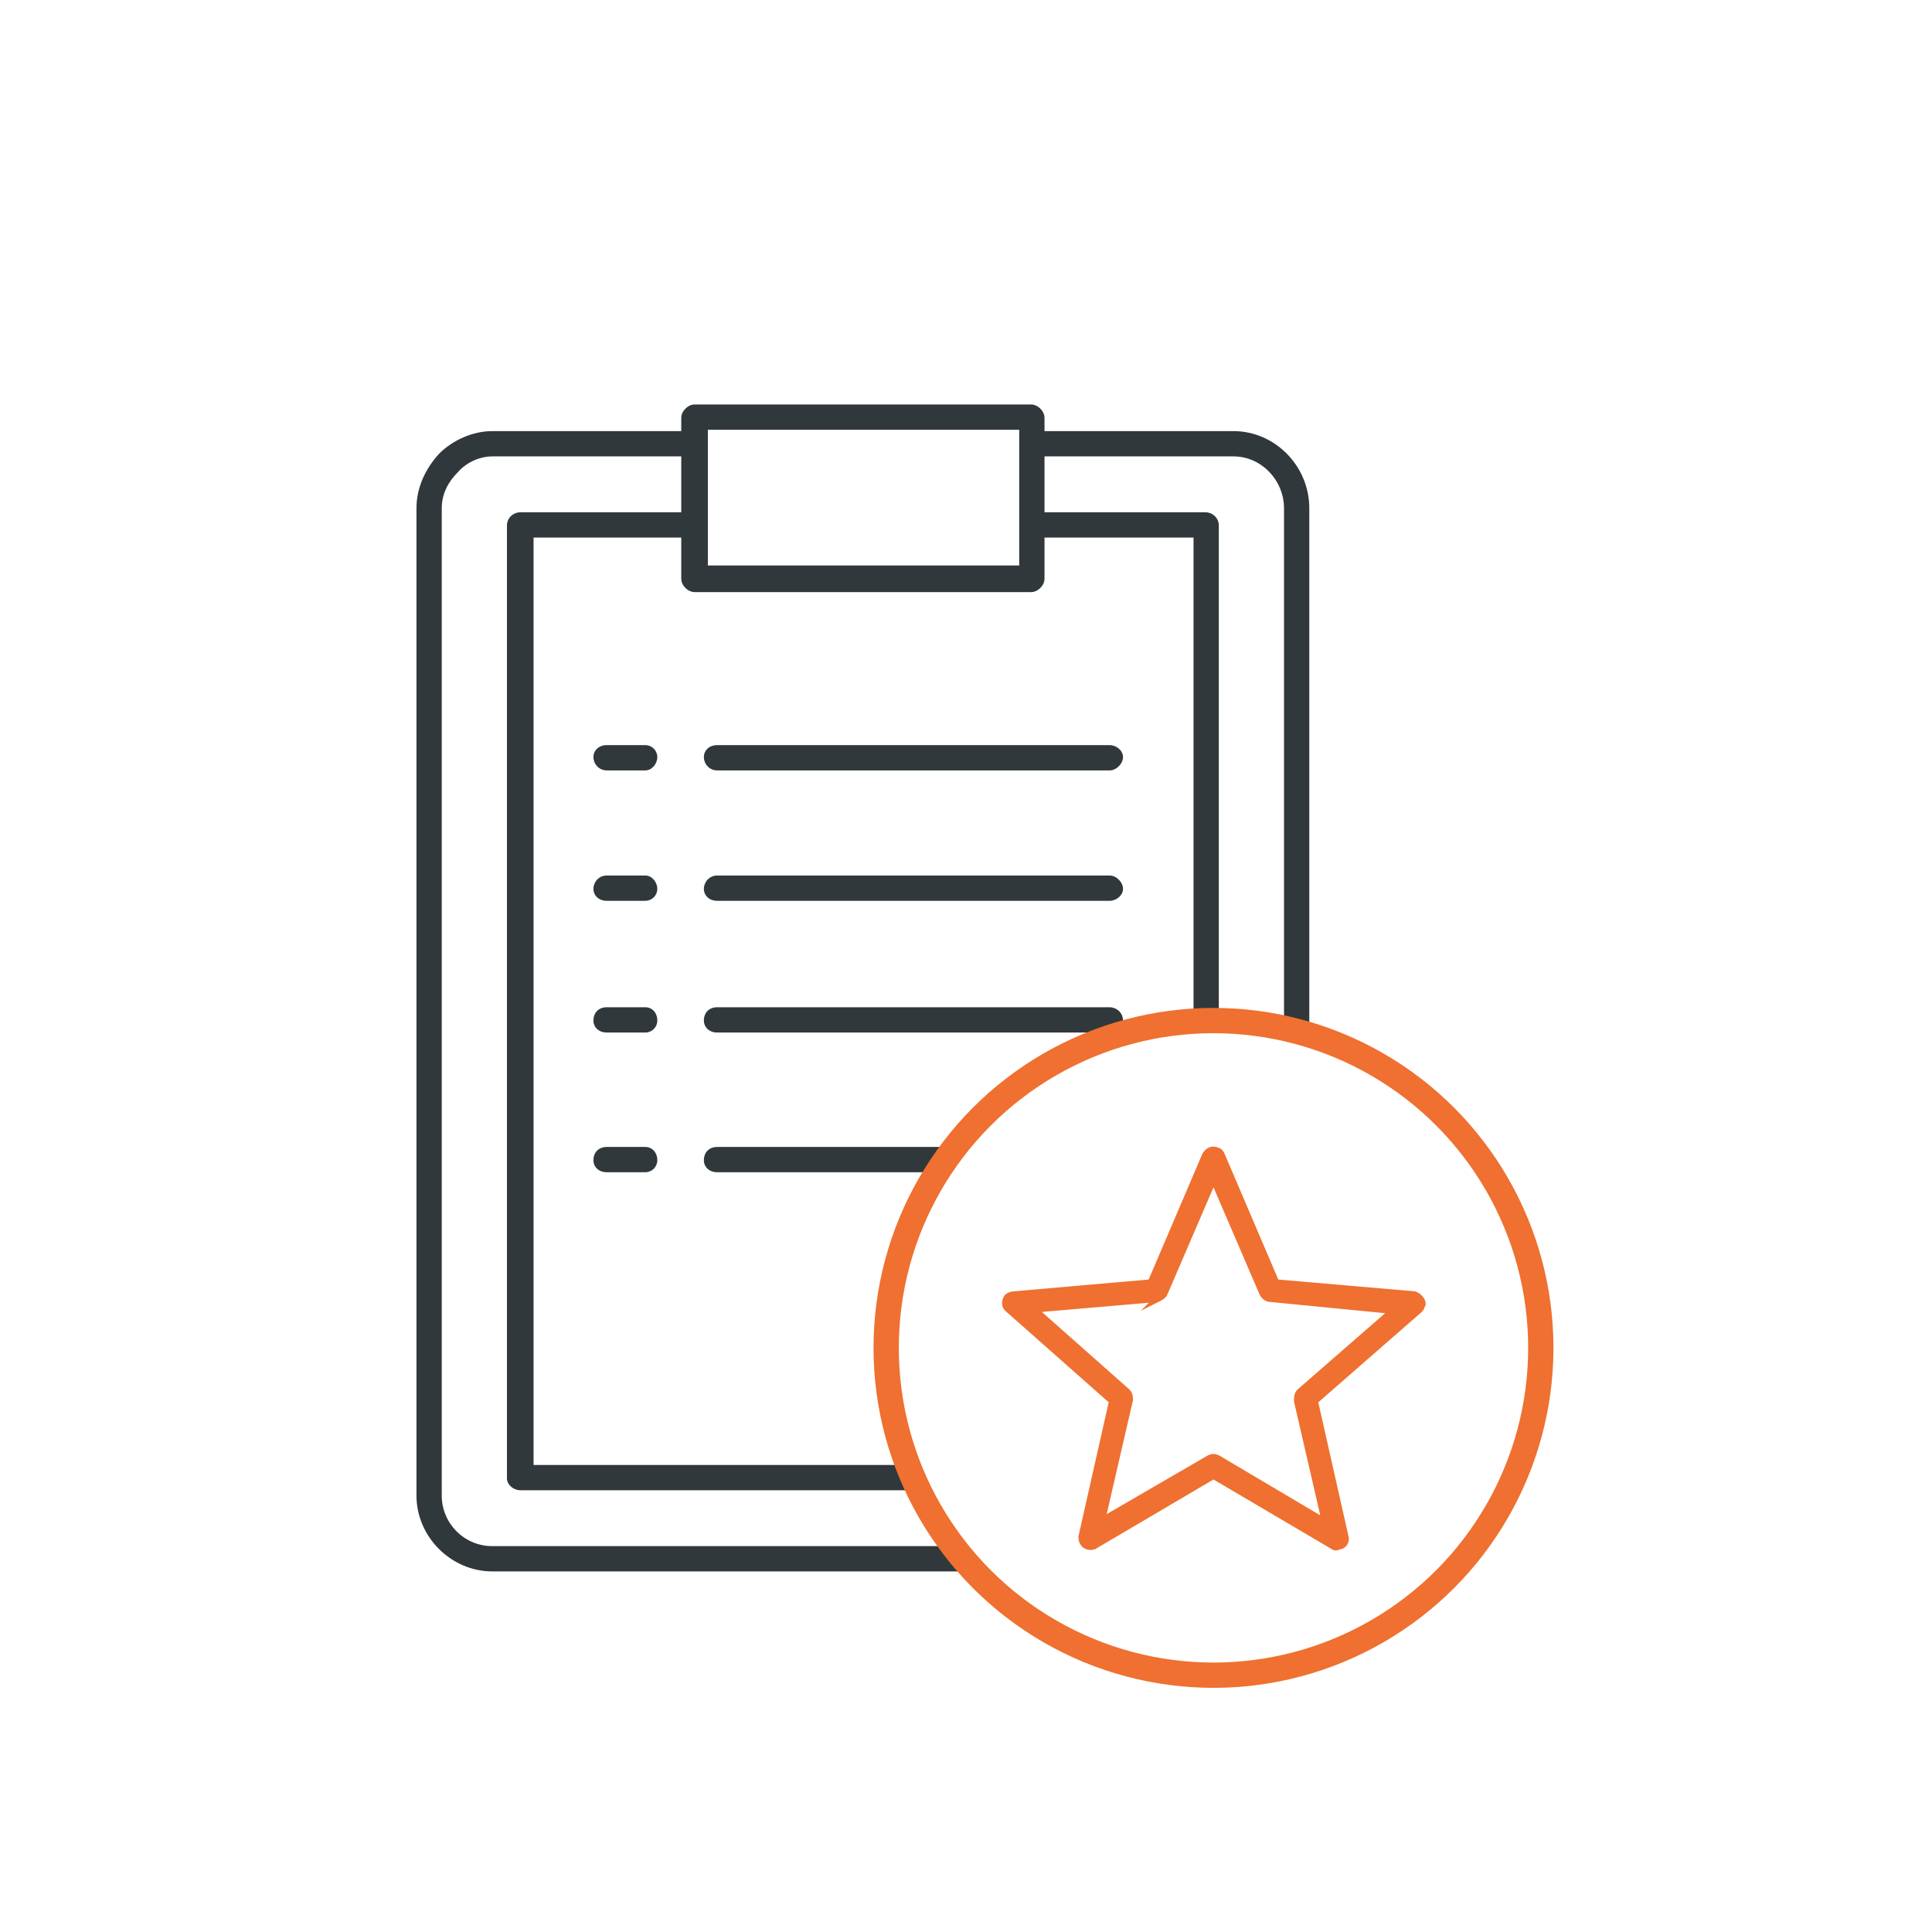 <?xml version="1.0" encoding="UTF-8"?>
<!DOCTYPE svg PUBLIC "-//W3C//DTD SVG 1.1//EN" "http://www.w3.org/Graphics/SVG/1.1/DTD/svg11.dtd">
<!-- Creator: CorelDRAW 2018 (64-Bit) -->
<svg xmlns="http://www.w3.org/2000/svg" xml:space="preserve" width="300px" height="300px" version="1.1" style="shape-rendering:geometricPrecision; text-rendering:geometricPrecision; image-rendering:optimizeQuality; fill-rule:evenodd; clip-rule:evenodd"
viewBox="0 0 14.52 14.52"
 xmlns:xlink="http://www.w3.org/1999/xlink">
 <defs>
  <style type="text/css">
   <![CDATA[
    .str1 {stroke:#EF7030;stroke-width:0.05;stroke-miterlimit:22.926}
    .str0 {stroke:#EF7030;stroke-width:0.19;stroke-linecap:round;stroke-linejoin:round;stroke-miterlimit:22.926}
    .fil0 {fill:none}
    .fil1 {fill:#30383B}
    .fil2 {fill:#EF7030}
   ]]>
  </style>
 </defs>
 <g id="Warstwa_x0020_1">
  <rect class="fil0" width="14.52" height="14.52"/>
  <path class="fil1" d="M8.34 7.57c0.05,0 0.1,0.04 0.1,0.1 0,0.05 -0.05,0.09 -0.1,0.09l-2.95 0c-0.06,0 -0.1,-0.04 -0.1,-0.09 0,-0.06 0.04,-0.1 0.1,-0.1l2.95 0 0 0zm-1.51 3.44l-2.82 0 0 -6.97 1.11 0 0 0.31c0,0.05 0.05,0.1 0.1,0.1l2.53 0c0.05,0 0.1,-0.05 0.1,-0.1l0 -0.31 1.12 0 0 3.64c0.05,0 0.1,0 0.15,0l0.04 0 0 -3.73c0,-0.06 -0.05,-0.1 -0.1,-0.1l-1.21 0 0 -0.42 1.42 0c0.21,0 0.38,0.18 0.38,0.39l0 3.91c0.06,0.02 0.13,0.03 0.19,0.05l0 -3.96c0,-0.32 -0.26,-0.58 -0.57,-0.58l-1.42 0 0 -0.1c0,-0.05 -0.05,-0.1 -0.1,-0.1l-2.53 0c-0.05,0 -0.1,0.05 -0.1,0.1l0 0.1 -1.42 0c-0.15,0 -0.3,0.07 -0.4,0.17 -0.1,0.11 -0.17,0.25 -0.17,0.41l0 7.42c0,0.31 0.26,0.57 0.57,0.57l3.63 0c-0.06,-0.06 -0.12,-0.12 -0.17,-0.19l-3.46 0c-0.21,0 -0.38,-0.17 -0.38,-0.38l0 -7.42c0,-0.11 0.05,-0.2 0.12,-0.27 0.06,-0.07 0.16,-0.12 0.26,-0.12l1.42 0 0 0.42 -1.21 0c-0.05,0 -0.1,0.04 -0.1,0.1l0 7.16c0,0.05 0.05,0.09 0.1,0.09l3 0c-0.03,-0.06 -0.06,-0.12 -0.08,-0.19zm0.35 -2.39l-1.79 0c-0.06,0 -0.1,0.04 -0.1,0.1 0,0.05 0.04,0.09 0.1,0.09l1.66 0c0.04,-0.06 0.09,-0.13 0.13,-0.19zm1.16 -2.04l-2.95 0c-0.06,0 -0.1,0.05 -0.1,0.1 0,0.05 0.04,0.09 0.1,0.09l2.95 0c0.05,0 0.1,-0.04 0.1,-0.09 0,-0.05 -0.05,-0.1 -0.1,-0.1l0 0zm0 -0.98l-2.95 0c-0.06,0 -0.1,0.04 -0.1,0.09 0,0.05 0.04,0.1 0.1,0.1l2.95 0c0.05,0 0.1,-0.05 0.1,-0.1 0,-0.05 -0.05,-0.09 -0.1,-0.09l0 0zm-3.78 0.19l0.29 0c0.05,0 0.09,-0.05 0.09,-0.1 0,-0.05 -0.04,-0.09 -0.09,-0.09l-0.29 0c-0.06,0 -0.1,0.04 -0.1,0.09 0,0.05 0.04,0.1 0.1,0.1l0 0zm0 0.98l0.29 0c0.05,0 0.09,-0.04 0.09,-0.09 0,-0.05 -0.04,-0.1 -0.09,-0.1l-0.29 0c-0.06,0 -0.1,0.05 -0.1,0.1 0,0.05 0.04,0.09 0.1,0.09l0 0zm0 0.99l0.29 0c0.05,0 0.09,-0.04 0.09,-0.09 0,-0.06 -0.04,-0.1 -0.09,-0.1l-0.29 0c-0.06,0 -0.1,0.04 -0.1,0.1 0,0.05 0.04,0.09 0.1,0.09l0 0zm0 1.05l0.29 0c0.05,0 0.09,-0.04 0.09,-0.09 0,-0.06 -0.04,-0.1 -0.09,-0.1l-0.29 0c-0.06,0 -0.1,0.04 -0.1,0.1 0,0.05 0.04,0.09 0.1,0.09l0 0zm0.76 -4.56l2.34 0c0,-0.34 0,-0.68 0,-1.02l-2.34 0c0,0.34 0,0.68 0,1.02z"/>
  <circle class="fil0 str0" cx="9.12" cy="10.13" r="2.46"/>
  <path class="fil2 str1" d="M7.62 9.73c-0.02,0 -0.04,0.01 -0.05,0.02 -0.02,0.03 -0.02,0.07 0.01,0.09l0.78 0.69 -0.23 1.02c0,0.01 0,0.03 0.01,0.04 0.01,0.03 0.05,0.04 0.08,0.03l0.9 -0.53 0.9 0.53 0 0c0.01,0.01 0.03,0.01 0.04,0 0.04,0 0.06,-0.04 0.05,-0.07l-0.23 -1.02 0.79 -0.69 0 0c0.01,-0.01 0.01,-0.02 0.02,-0.04 0,-0.03 -0.03,-0.06 -0.06,-0.07l-1.04 -0.09 -0.41 -0.96 0 0c-0.01,-0.02 -0.02,-0.03 -0.03,-0.03 -0.04,-0.02 -0.07,0 -0.09,0.03l-0.41 0.96 -1.03 0.09 0 0zm1.08 0.03l-0.93 0.08 0.7 0.62 0 0c0.02,0.02 0.02,0.04 0.02,0.06l-0.21 0.91 0.81 -0.47c0.02,-0.01 0.04,-0.01 0.06,0l0.81 0.48 -0.21 -0.91c0,-0.03 0,-0.05 0.02,-0.07l0.7 -0.61 -0.92 -0.09c-0.03,0 -0.05,-0.02 -0.06,-0.04l-0.37 -0.86 -0.37 0.86c-0.01,0.02 -0.03,0.03 -0.05,0.04l0 0z"/>
 </g>
</svg>
